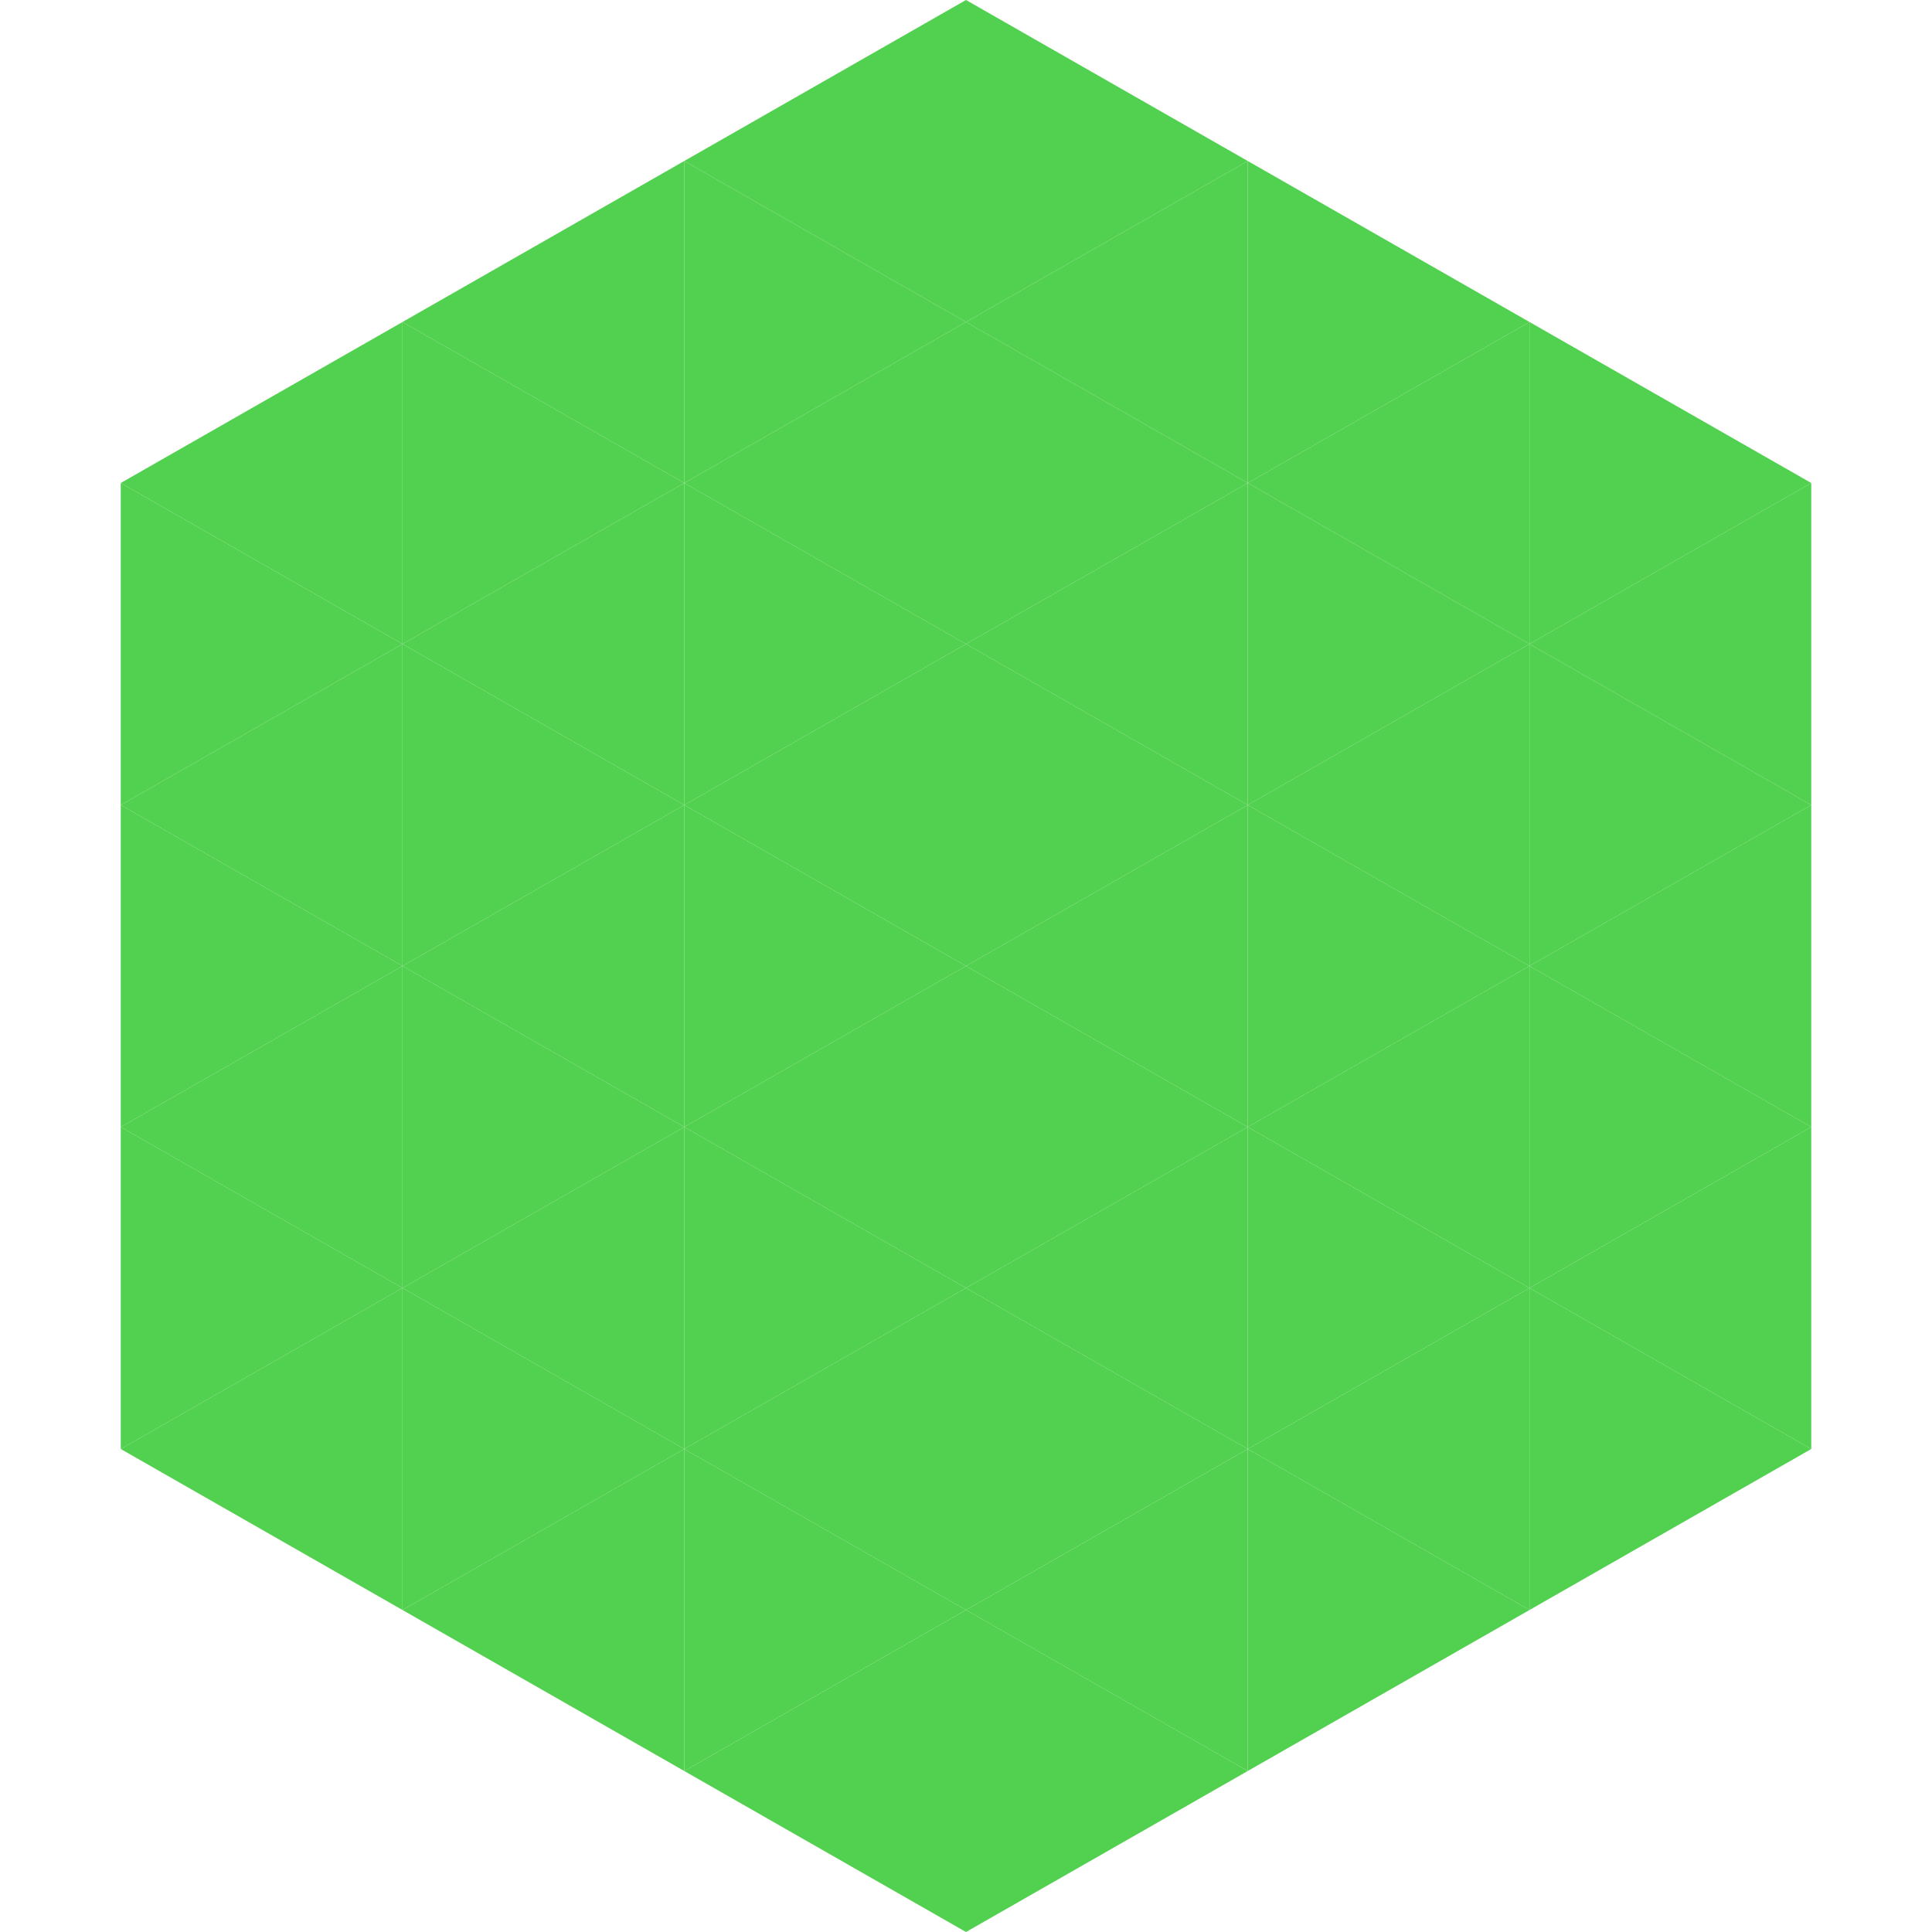 <?xml version="1.0"?>
<!-- Generated by SVGo -->
<svg width="240" height="240"
     xmlns="http://www.w3.org/2000/svg"
     xmlns:xlink="http://www.w3.org/1999/xlink">
<polygon points="50,40 15,60 50,80" style="fill:rgb(82,208,80)" />
<polygon points="190,40 225,60 190,80" style="fill:rgb(82,208,80)" />
<polygon points="15,60 50,80 15,100" style="fill:rgb(82,208,80)" />
<polygon points="225,60 190,80 225,100" style="fill:rgb(82,208,80)" />
<polygon points="50,80 15,100 50,120" style="fill:rgb(82,208,80)" />
<polygon points="190,80 225,100 190,120" style="fill:rgb(82,208,80)" />
<polygon points="15,100 50,120 15,140" style="fill:rgb(82,208,80)" />
<polygon points="225,100 190,120 225,140" style="fill:rgb(82,208,80)" />
<polygon points="50,120 15,140 50,160" style="fill:rgb(82,208,80)" />
<polygon points="190,120 225,140 190,160" style="fill:rgb(82,208,80)" />
<polygon points="15,140 50,160 15,180" style="fill:rgb(82,208,80)" />
<polygon points="225,140 190,160 225,180" style="fill:rgb(82,208,80)" />
<polygon points="50,160 15,180 50,200" style="fill:rgb(82,208,80)" />
<polygon points="190,160 225,180 190,200" style="fill:rgb(82,208,80)" />
<polygon points="15,180 50,200 15,220" style="fill:rgb(255,255,255); fill-opacity:0" />
<polygon points="225,180 190,200 225,220" style="fill:rgb(255,255,255); fill-opacity:0" />
<polygon points="50,0 85,20 50,40" style="fill:rgb(255,255,255); fill-opacity:0" />
<polygon points="190,0 155,20 190,40" style="fill:rgb(255,255,255); fill-opacity:0" />
<polygon points="85,20 50,40 85,60" style="fill:rgb(82,208,80)" />
<polygon points="155,20 190,40 155,60" style="fill:rgb(82,208,80)" />
<polygon points="50,40 85,60 50,80" style="fill:rgb(82,208,80)" />
<polygon points="190,40 155,60 190,80" style="fill:rgb(82,208,80)" />
<polygon points="85,60 50,80 85,100" style="fill:rgb(82,208,80)" />
<polygon points="155,60 190,80 155,100" style="fill:rgb(82,208,80)" />
<polygon points="50,80 85,100 50,120" style="fill:rgb(82,208,80)" />
<polygon points="190,80 155,100 190,120" style="fill:rgb(82,208,80)" />
<polygon points="85,100 50,120 85,140" style="fill:rgb(82,208,80)" />
<polygon points="155,100 190,120 155,140" style="fill:rgb(82,208,80)" />
<polygon points="50,120 85,140 50,160" style="fill:rgb(82,208,80)" />
<polygon points="190,120 155,140 190,160" style="fill:rgb(82,208,80)" />
<polygon points="85,140 50,160 85,180" style="fill:rgb(82,208,80)" />
<polygon points="155,140 190,160 155,180" style="fill:rgb(82,208,80)" />
<polygon points="50,160 85,180 50,200" style="fill:rgb(82,208,80)" />
<polygon points="190,160 155,180 190,200" style="fill:rgb(82,208,80)" />
<polygon points="85,180 50,200 85,220" style="fill:rgb(82,208,80)" />
<polygon points="155,180 190,200 155,220" style="fill:rgb(82,208,80)" />
<polygon points="120,0 85,20 120,40" style="fill:rgb(82,208,80)" />
<polygon points="120,0 155,20 120,40" style="fill:rgb(82,208,80)" />
<polygon points="85,20 120,40 85,60" style="fill:rgb(82,208,80)" />
<polygon points="155,20 120,40 155,60" style="fill:rgb(82,208,80)" />
<polygon points="120,40 85,60 120,80" style="fill:rgb(82,208,80)" />
<polygon points="120,40 155,60 120,80" style="fill:rgb(82,208,80)" />
<polygon points="85,60 120,80 85,100" style="fill:rgb(82,208,80)" />
<polygon points="155,60 120,80 155,100" style="fill:rgb(82,208,80)" />
<polygon points="120,80 85,100 120,120" style="fill:rgb(82,208,80)" />
<polygon points="120,80 155,100 120,120" style="fill:rgb(82,208,80)" />
<polygon points="85,100 120,120 85,140" style="fill:rgb(82,208,80)" />
<polygon points="155,100 120,120 155,140" style="fill:rgb(82,208,80)" />
<polygon points="120,120 85,140 120,160" style="fill:rgb(82,208,80)" />
<polygon points="120,120 155,140 120,160" style="fill:rgb(82,208,80)" />
<polygon points="85,140 120,160 85,180" style="fill:rgb(82,208,80)" />
<polygon points="155,140 120,160 155,180" style="fill:rgb(82,208,80)" />
<polygon points="120,160 85,180 120,200" style="fill:rgb(82,208,80)" />
<polygon points="120,160 155,180 120,200" style="fill:rgb(82,208,80)" />
<polygon points="85,180 120,200 85,220" style="fill:rgb(82,208,80)" />
<polygon points="155,180 120,200 155,220" style="fill:rgb(82,208,80)" />
<polygon points="120,200 85,220 120,240" style="fill:rgb(82,208,80)" />
<polygon points="120,200 155,220 120,240" style="fill:rgb(82,208,80)" />
<polygon points="85,220 120,240 85,260" style="fill:rgb(255,255,255); fill-opacity:0" />
<polygon points="155,220 120,240 155,260" style="fill:rgb(255,255,255); fill-opacity:0" />
</svg>
